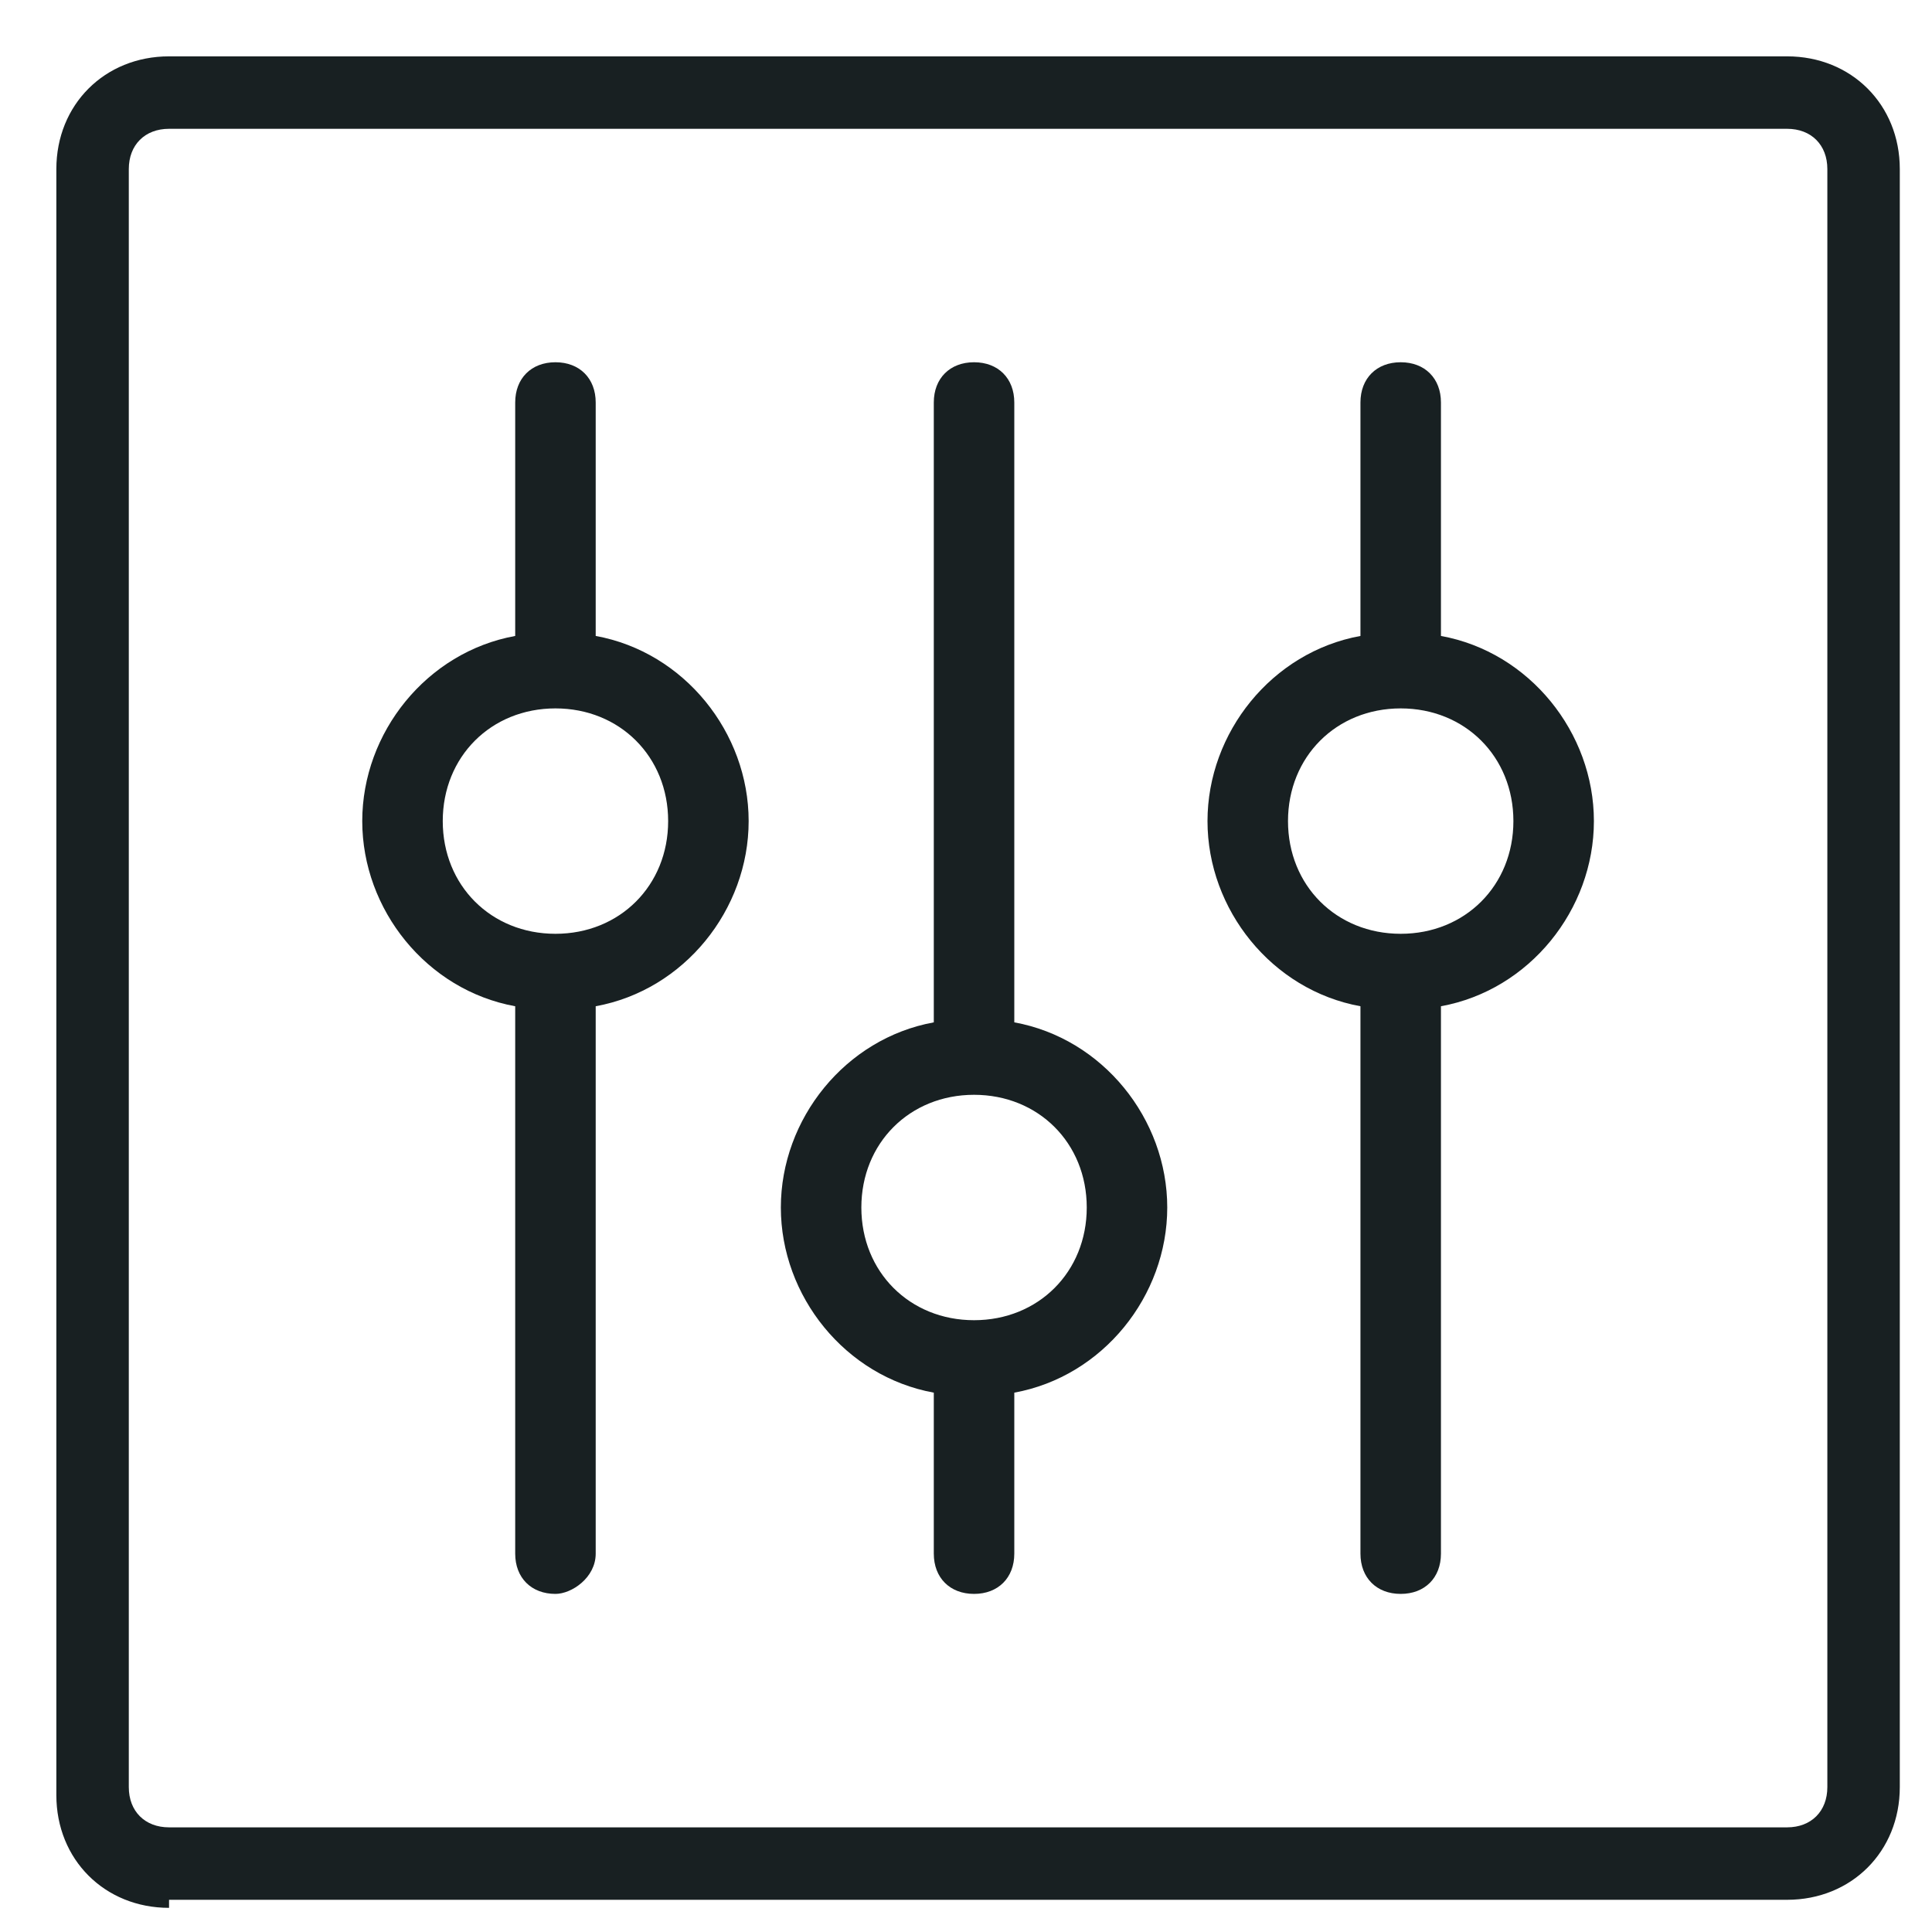 <?xml version="1.0" encoding="utf-8"?>
<!-- Generator: Adobe Illustrator 23.0.6, SVG Export Plug-In . SVG Version: 6.00 Build 0)  -->
<svg version="1.1" id="Layer_1" xmlns="http://www.w3.org/2000/svg" xmlns:xlink="http://www.w3.org/1999/xlink" x="0px" y="0px"
	 viewBox="0 0 24 24" style="enable-background:new 0 0 24 24;" xml:space="preserve">
<style type="text/css">
	.st0{fill:#1EC18B;}
	.st1{fill:#00C28A;stroke:#00C28A;stroke-width:0.5;stroke-miterlimit:10;}
	.st2{fill:#597179;}
	.st3{fill:#FFFFFF;}
	.st4{fill:#182022;}
	.st5{fill:#00C28A;}
	.st6{fill:#818A91;}
</style>
<g>
	<path class="st4" d="M2.1,23.7c-0.8,0-1.4-0.6-1.4-1.4V2.1c0-0.8,0.6-1.4,1.4-1.4h20.1c0.8,0,1.4,0.6,1.4,1.4v20.1
		c0,0.8-0.6,1.4-1.4,1.4H2.1z M2.1,1.6c-0.3,0-0.5,0.2-0.5,0.5v20.1c0,0.3,0.2,0.5,0.5,0.5h20.1c0.3,0,0.5-0.2,0.5-0.5V2.1
		c0-0.3-0.2-0.5-0.5-0.5H2.1z"/>
	<path class="st4" d="M12.1,19.8c-0.3,0-0.5-0.2-0.5-0.5v-2c-1.1-0.2-1.9-1.2-1.9-2.3s0.8-2.1,1.9-2.3V5c0-0.3,0.2-0.5,0.5-0.5
		c0.3,0,0.5,0.2,0.5,0.5v7.7c1.1,0.2,1.9,1.2,1.9,2.3s-0.8,2.1-1.9,2.3v2C12.6,19.6,12.4,19.8,12.1,19.8z M12.1,13.6
		c-0.8,0-1.4,0.6-1.4,1.4s0.6,1.4,1.4,1.4c0.8,0,1.4-0.6,1.4-1.4S12.9,13.6,12.1,13.6z"/>
	<path class="st4" d="M6.9,19.8c-0.3,0-0.5-0.2-0.5-0.5v-6.8c-1.1-0.2-1.9-1.2-1.9-2.3s0.8-2.1,1.9-2.3V5c0-0.3,0.2-0.5,0.5-0.5
		S7.4,4.7,7.4,5v2.9c1.1,0.2,1.9,1.2,1.9,2.3s-0.8,2.1-1.9,2.3v6.8C7.4,19.6,7.1,19.8,6.9,19.8z M6.9,8.8c-0.8,0-1.4,0.6-1.4,1.4
		s0.6,1.4,1.4,1.4s1.4-0.6,1.4-1.4S7.7,8.8,6.9,8.8z"/>
	<path class="st4" d="M17.4,19.8c-0.3,0-0.5-0.2-0.5-0.5v-6.8c-1.1-0.2-1.9-1.2-1.9-2.3s0.8-2.1,1.9-2.3V5c0-0.3,0.2-0.5,0.5-0.5
		s0.5,0.2,0.5,0.5v2.9c1.1,0.2,1.9,1.2,1.9,2.3s-0.8,2.1-1.9,2.3v6.8C17.9,19.6,17.7,19.8,17.4,19.8z M17.4,8.8
		c-0.8,0-1.4,0.6-1.4,1.4s0.6,1.4,1.4,1.4s1.4-0.6,1.4-1.4S18.2,8.8,17.4,8.8z"/>
</g>
</svg>
